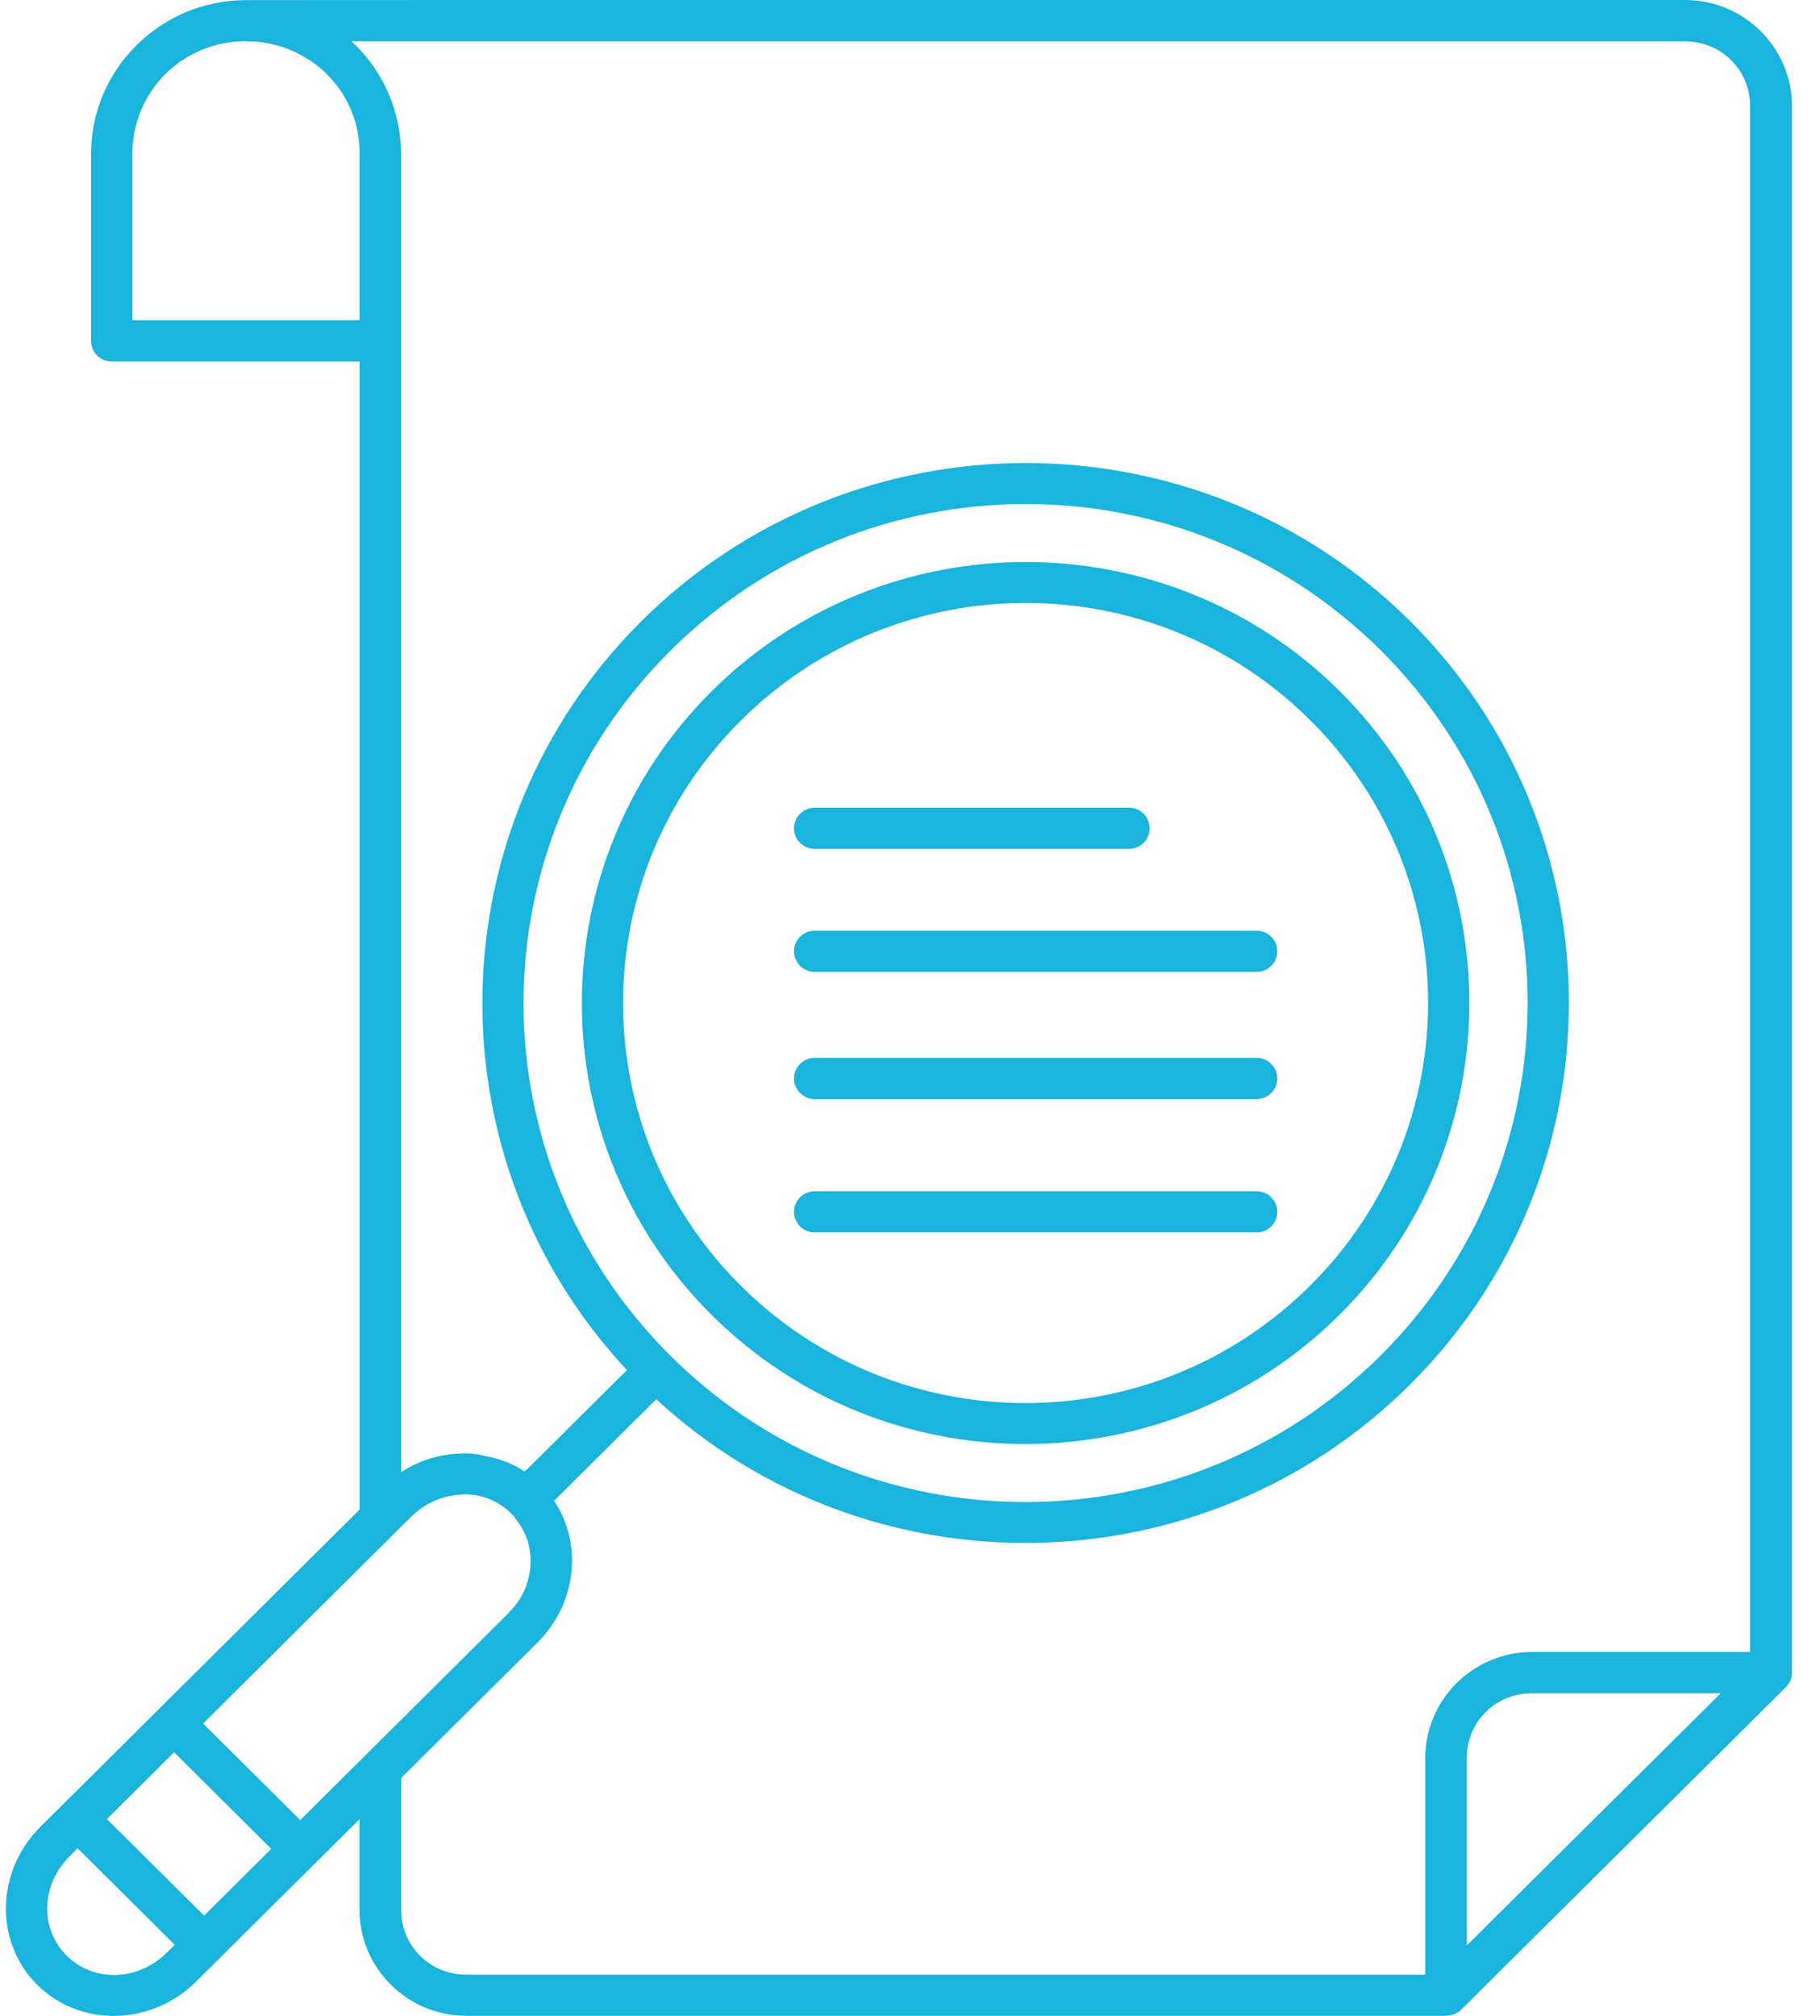 <svg width="56" height="62" viewBox="0 0 56 62" fill="none" xmlns="http://www.w3.org/2000/svg">
<path d="M7.572 0.003C4.94 0.003 2.801 2.127 2.801 4.741V10.485C2.801 10.653 2.868 10.814 2.988 10.933C3.107 11.052 3.269 11.119 3.439 11.119H11.066V46.427L5.753 51.705L4.454 52.996L2.386 55.05L2.378 55.058L1.761 55.671L1.482 55.947L1.238 56.19C-0.122 57.541 -0.185 59.72 1.144 61.042C2.475 62.366 4.669 62.302 6.029 60.949L6.273 60.706L9.244 57.755L10.542 56.465L11.061 55.949V58.734C11.061 60.531 12.537 61.997 14.347 61.997H44.486C44.489 61.997 44.492 61.996 44.495 61.996C44.506 61.996 44.516 61.995 44.527 61.995C44.537 61.994 44.548 61.993 44.558 61.992C44.569 61.991 44.579 61.989 44.59 61.987C44.6 61.986 44.611 61.984 44.621 61.983C44.637 61.98 44.653 61.977 44.668 61.973C44.673 61.971 44.678 61.969 44.683 61.968C44.699 61.964 44.714 61.959 44.73 61.953C44.735 61.951 44.74 61.948 44.745 61.946C44.76 61.942 44.776 61.937 44.791 61.931C44.796 61.929 44.801 61.926 44.806 61.924C44.822 61.914 44.838 61.904 44.853 61.893C44.856 61.891 44.86 61.889 44.863 61.888C44.897 61.865 44.928 61.839 44.957 61.81L54.952 51.887C55.014 51.825 55.062 51.752 55.094 51.671C55.126 51.59 55.141 51.504 55.138 51.417V3.263C55.138 1.466 53.661 0 51.852 0H33.098H14.367L7.572 0.003ZM7.571 1.27C7.57 1.27 7.571 1.27 7.571 1.27C7.875 1.27 8.171 1.302 8.451 1.379C8.843 1.473 9.208 1.642 9.534 1.859C9.581 1.89 9.628 1.921 9.675 1.952C10.347 2.449 10.828 3.182 11.001 4.034C11.048 4.261 11.063 4.496 11.063 4.737V9.848H4.073V4.737C4.073 2.805 5.619 1.268 7.567 1.267L7.571 1.27ZM10.816 1.27L14.353 1.271H33.084H51.838C52.963 1.271 53.849 2.151 53.849 3.267V50.808H47.141C45.331 50.808 43.854 52.275 43.854 54.071V60.732H14.353C13.228 60.732 12.343 59.852 12.343 58.736V54.684L16.545 50.51C16.623 50.432 16.709 50.338 16.785 50.246C17.765 49.06 17.872 47.388 17.049 46.157L20.192 43.035C26.744 49.072 37.003 48.924 43.378 42.591C49.903 36.108 49.905 25.58 43.383 19.099C36.859 12.619 26.262 12.621 19.737 19.104C13.363 25.437 13.214 35.629 19.29 42.138L16.194 45.214L16.189 45.209L16.142 45.256C15.766 45.009 15.351 44.851 14.92 44.78C14.687 44.718 14.447 44.686 14.203 44.702C13.556 44.717 12.908 44.909 12.341 45.275V10.488V4.744C12.341 4.666 12.339 4.574 12.334 4.49C12.334 4.48 12.332 4.475 12.332 4.459C12.253 3.202 11.689 2.076 10.816 1.27ZM31.56 15.501C35.511 15.5 39.462 16.999 42.48 19.997C48.515 25.993 48.513 35.697 42.475 41.696C36.437 47.694 26.669 47.697 20.634 41.701C14.598 35.705 14.6 26 20.639 20.002C23.657 17.002 27.609 15.502 31.56 15.501ZM31.559 17.285C28.063 17.285 24.566 18.61 21.901 21.256C16.573 26.551 16.571 35.152 21.899 40.444C27.226 45.737 35.883 45.734 41.212 40.439C46.541 35.145 46.543 26.544 41.217 21.252C38.553 18.606 35.056 17.284 31.559 17.285ZM31.559 18.544C34.727 18.544 37.894 19.744 40.313 22.149C45.152 26.957 45.151 34.734 40.309 39.544C35.467 44.354 27.639 44.355 22.8 39.549C17.96 34.741 17.962 26.964 22.802 22.154C25.223 19.749 28.392 18.545 31.559 18.544ZM25.088 24.841C25.003 24.839 24.918 24.854 24.838 24.884C24.759 24.915 24.686 24.961 24.625 25.02C24.564 25.079 24.515 25.15 24.482 25.228C24.448 25.306 24.431 25.39 24.431 25.475C24.431 25.56 24.448 25.644 24.482 25.722C24.515 25.8 24.564 25.871 24.625 25.93C24.686 25.989 24.759 26.035 24.838 26.066C24.918 26.096 25.003 26.111 25.088 26.109H34.717C34.802 26.111 34.887 26.096 34.967 26.066C35.046 26.035 35.119 25.989 35.18 25.93C35.241 25.871 35.29 25.8 35.323 25.722C35.356 25.644 35.373 25.56 35.373 25.475C35.373 25.39 35.356 25.306 35.323 25.228C35.29 25.15 35.241 25.079 35.18 25.02C35.119 24.961 35.046 24.915 34.967 24.884C34.887 24.854 34.802 24.839 34.717 24.841H25.088ZM25.088 28.624C25.003 28.621 24.918 28.636 24.838 28.666C24.759 28.697 24.686 28.743 24.625 28.802C24.564 28.862 24.515 28.932 24.482 29.01C24.448 29.088 24.431 29.172 24.431 29.257C24.431 29.342 24.448 29.426 24.482 29.504C24.515 29.582 24.564 29.653 24.625 29.712C24.686 29.771 24.759 29.817 24.838 29.848C24.918 29.879 25.003 29.893 25.088 29.891H38.644C38.73 29.893 38.814 29.879 38.894 29.848C38.973 29.817 39.046 29.771 39.107 29.712C39.168 29.653 39.217 29.582 39.25 29.504C39.283 29.426 39.301 29.342 39.301 29.257C39.301 29.172 39.283 29.088 39.25 29.01C39.217 28.932 39.168 28.862 39.107 28.802C39.046 28.743 38.973 28.697 38.894 28.666C38.814 28.636 38.73 28.621 38.644 28.624H25.088ZM25.088 32.535C25.003 32.532 24.918 32.547 24.838 32.578C24.758 32.608 24.686 32.655 24.625 32.714C24.563 32.773 24.515 32.843 24.481 32.922C24.448 33 24.431 33.084 24.431 33.169C24.431 33.253 24.448 33.337 24.481 33.416C24.515 33.494 24.563 33.564 24.625 33.623C24.686 33.682 24.758 33.729 24.838 33.76C24.918 33.79 25.003 33.805 25.088 33.802H38.644C38.73 33.805 38.814 33.79 38.894 33.76C38.974 33.729 39.046 33.682 39.107 33.623C39.169 33.564 39.217 33.494 39.251 33.416C39.284 33.337 39.301 33.253 39.301 33.169C39.301 33.084 39.284 33 39.251 32.922C39.217 32.843 39.169 32.773 39.107 32.714C39.046 32.655 38.974 32.608 38.894 32.578C38.814 32.547 38.73 32.532 38.644 32.535H25.088ZM25.088 36.638C25.003 36.636 24.918 36.65 24.838 36.681C24.758 36.712 24.686 36.758 24.625 36.817C24.563 36.876 24.515 36.947 24.481 37.025C24.448 37.103 24.431 37.187 24.431 37.272C24.431 37.357 24.448 37.441 24.481 37.519C24.515 37.597 24.563 37.668 24.625 37.727C24.686 37.786 24.758 37.832 24.838 37.863C24.918 37.894 25.003 37.908 25.088 37.906H38.644C38.73 37.908 38.814 37.894 38.894 37.863C38.974 37.832 39.046 37.786 39.107 37.727C39.169 37.668 39.217 37.597 39.251 37.519C39.284 37.441 39.301 37.357 39.301 37.272C39.301 37.187 39.284 37.103 39.251 37.025C39.217 36.947 39.169 36.876 39.107 36.817C39.046 36.758 38.974 36.712 38.894 36.681C38.814 36.65 38.73 36.636 38.644 36.638H25.088ZM14.221 45.956C14.638 45.947 15.049 46.05 15.401 46.285C15.526 46.363 15.63 46.45 15.733 46.553C15.765 46.584 15.78 46.599 15.812 46.631C15.812 46.632 15.813 46.632 15.814 46.633C15.821 46.641 15.828 46.648 15.828 46.664C15.843 46.679 15.86 46.695 15.875 46.726C16.054 46.946 16.181 47.195 16.253 47.458C16.253 47.458 16.253 47.458 16.253 47.458C16.363 47.853 16.347 48.281 16.222 48.686C16.222 48.685 16.222 48.686 16.222 48.686C16.159 48.888 16.059 49.087 15.932 49.272C15.932 49.272 15.931 49.272 15.932 49.272C15.885 49.334 15.837 49.397 15.79 49.453C15.743 49.515 15.681 49.562 15.632 49.626L11.244 53.986C11.243 53.987 11.242 53.987 11.242 53.988L9.636 55.584L9.238 55.978L6.249 53.008L6.645 52.614L12.145 47.151L12.644 46.655C12.811 46.489 12.996 46.352 13.19 46.246C13.513 46.07 13.864 45.978 14.21 45.969L14.221 45.956ZM47.141 52.076H52.946L45.13 59.835V54.071C45.13 52.955 46.015 52.076 47.141 52.076ZM5.357 53.891L6.852 55.377L8.346 56.862L6.279 58.916L3.289 55.947L5.357 53.891ZM2.387 56.843L5.375 59.813L5.132 60.054C4.235 60.946 2.875 60.963 2.051 60.148C1.227 59.329 1.246 57.98 2.145 57.088L2.387 56.843Z" fill="#1AB4DC"/>
</svg>
